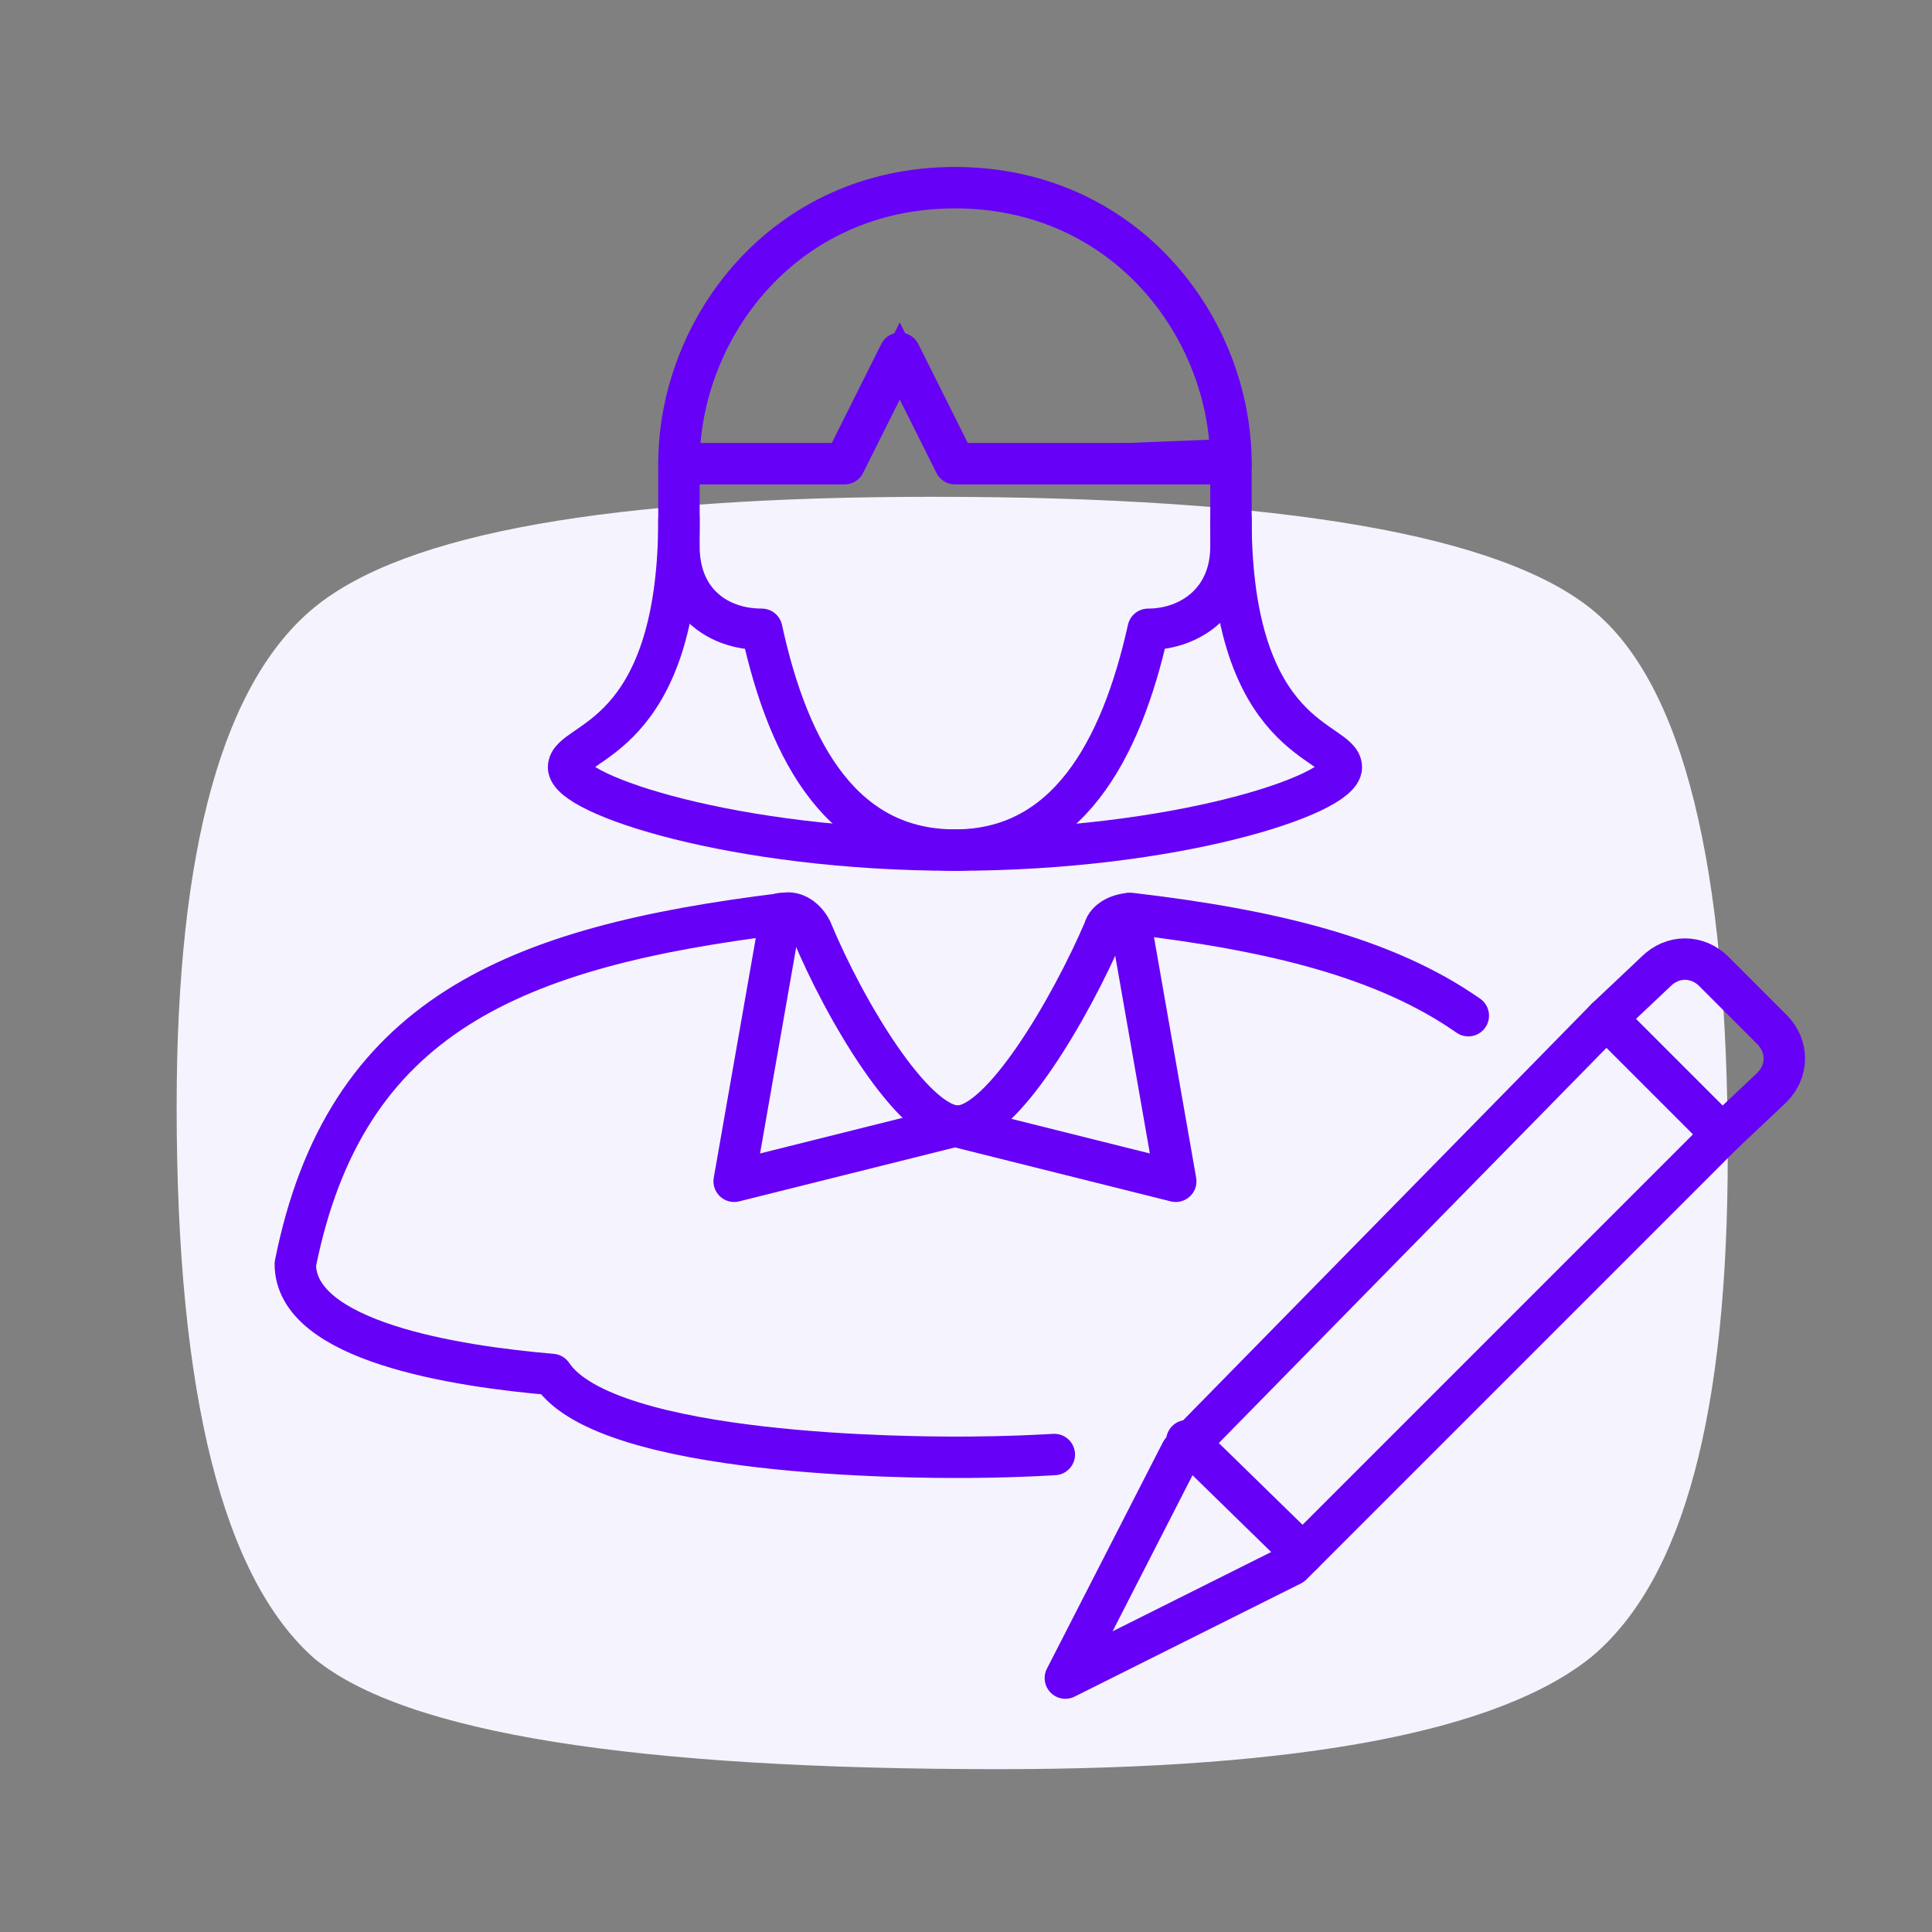 <?xml version="1.0" encoding="utf-8"?>
<!-- Generator: Adobe Illustrator 27.4.0, SVG Export Plug-In . SVG Version: 6.00 Build 0)  -->
<svg version="1.1" id="Calque_1" xmlns="http://www.w3.org/2000/svg" xmlns:xlink="http://www.w3.org/1999/xlink" x="0px" y="0px"
	 viewBox="0 0 70 70" style="enable-background:new 0 0 70 70;" xml:space="preserve">
<rect x="0" y="0" width="70" height="70" fill="#808080" stroke="none"/>
<style type="text/css">
	.st0{fill:#F5F3FD;}
	.st1{fill:none;stroke:#6600F6;stroke-width:1.5;stroke-linecap:round;stroke-linejoin:round;stroke-miterlimit:10;}
	.st2{fill:none;stroke:#6600F6;stroke-miterlimit:10;}
</style>
<g>
	<path class="st0" d="M6.4,40.1c0-9.4,1.7-15.4,5-18.1s10.8-4,22.4-4c12.7,0,20.6,1.4,23.9,4.1c3.3,2.7,4.9,9.3,4.9,19.7
		c0,9.4-1.6,15.4-4.9,18.2c-3.3,2.7-10.4,4.1-21.5,4.1c-13.2,0-21.5-1.3-24.8-4C8.1,57.2,6.4,50.6,6.4,40.1"/>
</g>
<path class="st1" d="M44.6,18.8c0,8.1,4,8,4,9s-6,3-14,3s-14-2-14-3s4-0.9,4-9"/>
<path class="st2" d="M34.6,16.8l-2-4l-2,4h-6c0,0.9,0,1.9,0,3c0,2,1.4,3,3,3c1,4.6,3,8,7,8s6-3.5,7-8c1.5,0,3-1,3-3c0-1.1,0-2,0-3
	c0-0.1,0-0.2,0-0.4L34.6,16.8z"/>
<polygon class="st1" points="58.2,36.9 62.4,41.1 46.8,56.7 38.6,60.8 42.8,52.6 "/>
<path class="st1" d="M58.2,36.9l1.8-1.7c0.6-0.6,1.5-0.6,2.1,0l2.1,2.1c0.6,0.6,0.6,1.5,0,2.1l-1.8,1.7"/>
<line class="st1" x1="43" y1="52.2" x2="47.2" y2="56.3"/>
<path class="st1" d="M53.2,36.8c-3-2.1-7.1-3.1-12.2-3.7c-0.4,0-0.9,0.2-1,0.6c-1.2,2.8-3.7,7.1-5.3,7.1s-4.1-4.2-5.3-7.1
	c-0.2-0.4-0.6-0.7-1-0.6c-9.8,1.2-15.9,3.7-17.7,12.7c0,2.8,5.8,3.7,9.3,4c2,3,13.3,3,14.7,3c0.4,0,1.8,0,3.5-0.1"/>
<polyline class="st1" points="28.3,33.1 26.6,42.8 34.6,40.8 42.6,42.8 40.9,33.1 "/>
<path class="st1" d="M44.6,19.8c0,2-1.5,3-3,3c-1,4.5-3,8-7,8s-6-3.4-7-8c-1.6,0-3-1-3-3c0-1.1,0-2.1,0-3c0-4.9,3.8-10,10-10
	s10,5.1,10,10C44.6,17.7,44.6,18.7,44.6,19.8z"/>
<polyline class="st1" points="44.6,16.8 34.6,16.8 32.6,12.8 30.6,16.8 24.6,16.8 "/>
</svg>
